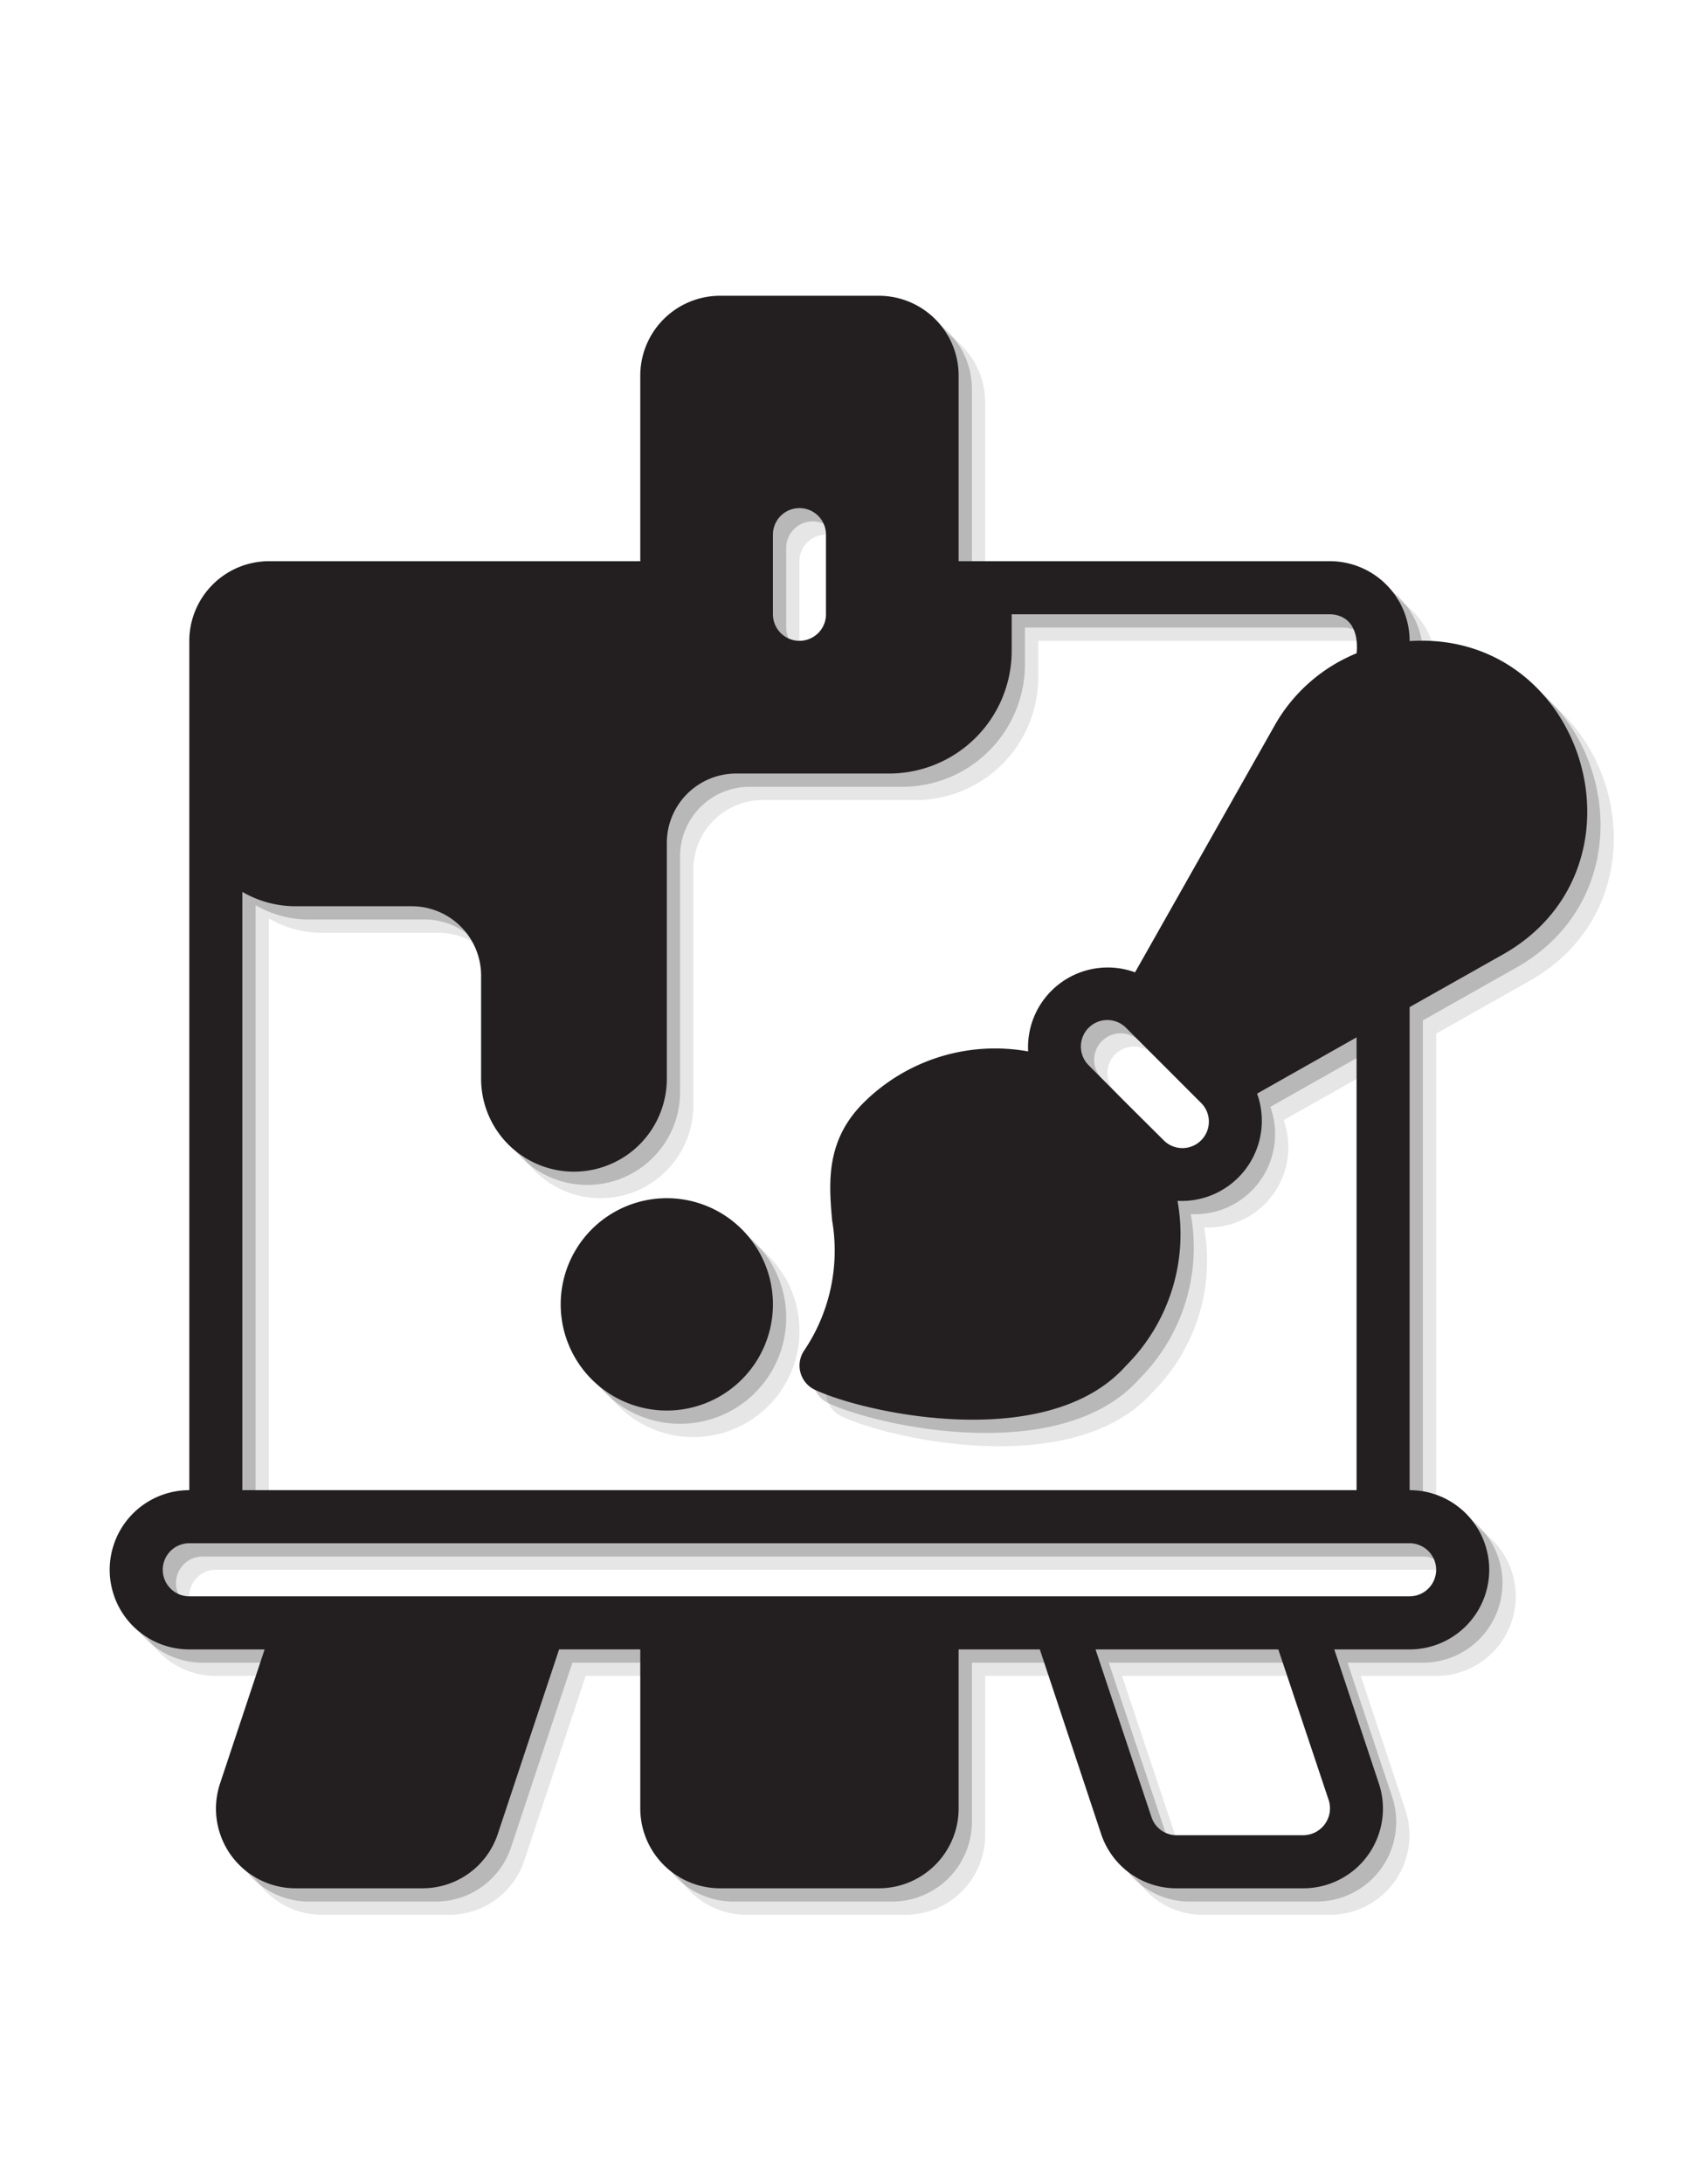 <?xml version="1.0" encoding="UTF-8"?> <svg xmlns="http://www.w3.org/2000/svg" viewBox="0 0 420 540" width="420" height="540" role="img" aria-label="Icon"><g transform="translate(0,60) scale(6.562)"><path d="m53.135 15.01a3.009 3.009 0 0 0 -3-3.01h-14v-7a3.009 3.009 0 0 0 -3-3h-6a3.009 3.009 0 0 0 -3 3v7h-14a3.009 3.009 0 0 0 -3 3v32a3 3 0 0 0 0 6h2.84l-1.68 5.05a3.001 3.001 0 0 0 2.84 3.95h4.79a2.988 2.988 0 0 0 2.84-2.05l2.31-6.95h3.06v6a3.009 3.009 0 0 0 3 3h6a3.009 3.009 0 0 0 3-3v-6h3.06l2.31 6.95a2.988 2.988 0 0 0 2.84 2.05h4.79a3.001 3.001 0 0 0 2.84-3.95l-1.68-5.05h2.84a3 3 0 0 0 0-6v-18.2l3.51-1.98c5.797-3.268 3.119-12.24-3.51-11.81zm-24-4.01a1 1 0 0 1 2 0v3a1 1 0 0 1 -2-0zm-20 13.46a3.99 3.99 0 0 0 2 .54h4.38a2.616 2.616 0 0 1 2.62 2.62v3.88a3.5 3.5 0 0 0 7-0v-8.88a2.616 2.616 0 0 1 2.62-2.62h5.76a4.622 4.622 0 0 0 4.62-4.62v-1.38h12c.838.03 1.074.743 1 1.47a6.26 6.26 0 0 0 -3.1 2.74l-5.25 9.28a3.004 3.004 0 0 0 -4.03 2.98 7.027 7.027 0 0 0 -6.21 1.94c-1.43 1.43-1.3 3.02-1.18 4.42a6.73 6.73 0 0 1 -1.06 4.92 1.009 1.009 0 0 0 .46 1.49c1.996.905 8.776 2.337 11.68-.93a7.003 7.003 0 0 0 1.94-6.21 3.021 3.021 0 0 0 3-4.04l3.75-2.12v17.06h-42zm36.14 9.36a.996.996 0 0 1 -1.41 0l-1.42-1.41-1.41-1.42a.997.997 0 0 1 1.41-1.41l2.83 2.83a.996.996 0 0 1 0 1.41zm3.86 26.18h-4.79a.991.991 0 0 1 -.94-.68l-2.11-6.32h6.89l1.9 5.68a1.013 1.013 0 0 1 -.95 1.32zm5-10a1.003 1.003 0 0 1 -1 1h-46a1 1 0 0 1 0-2h46a1.003 1.003 0 0 1 1 1z" fill="#000000" fill-opacity="0.2" transform="translate(0.5,0.5)"></path><path d="m25.135 36a4 4 0 0 0 0 8 4 4 0 0 0 -0-8z" fill="#000000" fill-opacity="0.2" transform="translate(0.5,0.5)"></path><path d="m53.135 15.01a3.009 3.009 0 0 0 -3-3.01h-14v-7a3.009 3.009 0 0 0 -3-3h-6a3.009 3.009 0 0 0 -3 3v7h-14a3.009 3.009 0 0 0 -3 3v32a3 3 0 0 0 0 6h2.84l-1.68 5.05a3.001 3.001 0 0 0 2.84 3.95h4.79a2.988 2.988 0 0 0 2.84-2.05l2.31-6.95h3.06v6a3.009 3.009 0 0 0 3 3h6a3.009 3.009 0 0 0 3-3v-6h3.06l2.31 6.95a2.988 2.988 0 0 0 2.84 2.05h4.79a3.001 3.001 0 0 0 2.84-3.95l-1.68-5.05h2.84a3 3 0 0 0 0-6v-18.2l3.51-1.98c5.797-3.268 3.119-12.24-3.51-11.81zm-24-4.01a1 1 0 0 1 2 0v3a1 1 0 0 1 -2-0zm-20 13.46a3.99 3.99 0 0 0 2 .54h4.38a2.616 2.616 0 0 1 2.62 2.62v3.88a3.5 3.5 0 0 0 7-0v-8.88a2.616 2.616 0 0 1 2.62-2.62h5.76a4.622 4.622 0 0 0 4.62-4.62v-1.38h12c.838.03 1.074.743 1 1.47a6.26 6.26 0 0 0 -3.1 2.74l-5.25 9.28a3.004 3.004 0 0 0 -4.03 2.98 7.027 7.027 0 0 0 -6.21 1.94c-1.43 1.43-1.3 3.02-1.18 4.42a6.73 6.73 0 0 1 -1.06 4.92 1.009 1.009 0 0 0 .46 1.49c1.996.905 8.776 2.337 11.68-.93a7.003 7.003 0 0 0 1.94-6.21 3.021 3.021 0 0 0 3-4.04l3.75-2.12v17.06h-42zm36.14 9.36a.996.996 0 0 1 -1.41 0l-1.42-1.41-1.41-1.42a.997.997 0 0 1 1.41-1.41l2.83 2.83a.996.996 0 0 1 0 1.41zm3.86 26.18h-4.79a.991.991 0 0 1 -.94-.68l-2.11-6.32h6.89l1.9 5.68a1.013 1.013 0 0 1 -.95 1.32zm5-10a1.003 1.003 0 0 1 -1 1h-46a1 1 0 0 1 0-2h46a1.003 1.003 0 0 1 1 1z" fill="#000000" fill-opacity="0.1" transform="translate(1,1)"></path><path d="m25.135 36a4 4 0 0 0 0 8 4 4 0 0 0 -0-8z" fill="#000000" fill-opacity="0.1" transform="translate(1,1)"></path><path d="m53.135 15.01a3.009 3.009 0 0 0 -3-3.01h-14v-7a3.009 3.009 0 0 0 -3-3h-6a3.009 3.009 0 0 0 -3 3v7h-14a3.009 3.009 0 0 0 -3 3v32a3 3 0 0 0 0 6h2.84l-1.68 5.05a3.001 3.001 0 0 0 2.84 3.95h4.79a2.988 2.988 0 0 0 2.84-2.05l2.31-6.95h3.06v6a3.009 3.009 0 0 0 3 3h6a3.009 3.009 0 0 0 3-3v-6h3.06l2.31 6.95a2.988 2.988 0 0 0 2.84 2.05h4.79a3.001 3.001 0 0 0 2.84-3.95l-1.68-5.05h2.84a3 3 0 0 0 0-6v-18.2l3.51-1.98c5.797-3.268 3.119-12.24-3.51-11.81zm-24-4.01a1 1 0 0 1 2 0v3a1 1 0 0 1 -2-0zm-20 13.46a3.99 3.99 0 0 0 2 .54h4.38a2.616 2.616 0 0 1 2.62 2.62v3.88a3.5 3.5 0 0 0 7-0v-8.88a2.616 2.616 0 0 1 2.62-2.62h5.76a4.622 4.622 0 0 0 4.62-4.62v-1.38h12c.838.03 1.074.743 1 1.47a6.26 6.26 0 0 0 -3.1 2.74l-5.25 9.28a3.004 3.004 0 0 0 -4.03 2.98 7.027 7.027 0 0 0 -6.21 1.94c-1.43 1.43-1.3 3.02-1.18 4.42a6.73 6.73 0 0 1 -1.06 4.92 1.009 1.009 0 0 0 .46 1.49c1.996.905 8.776 2.337 11.68-.93a7.003 7.003 0 0 0 1.94-6.21 3.021 3.021 0 0 0 3-4.04l3.75-2.12v17.06h-42zm36.14 9.36a.996.996 0 0 1 -1.41 0l-1.42-1.41-1.41-1.42a.997.997 0 0 1 1.41-1.41l2.83 2.83a.996.996 0 0 1 0 1.41zm3.86 26.18h-4.79a.991.991 0 0 1 -.94-.68l-2.11-6.32h6.89l1.9 5.68a1.013 1.013 0 0 1 -.95 1.32zm5-10a1.003 1.003 0 0 1 -1 1h-46a1 1 0 0 1 0-2h46a1.003 1.003 0 0 1 1 1z" fill="#231f20"></path><path d="m25.135 36a4 4 0 0 0 0 8 4 4 0 0 0 -0-8z" fill="#231f20"></path></g></svg> 